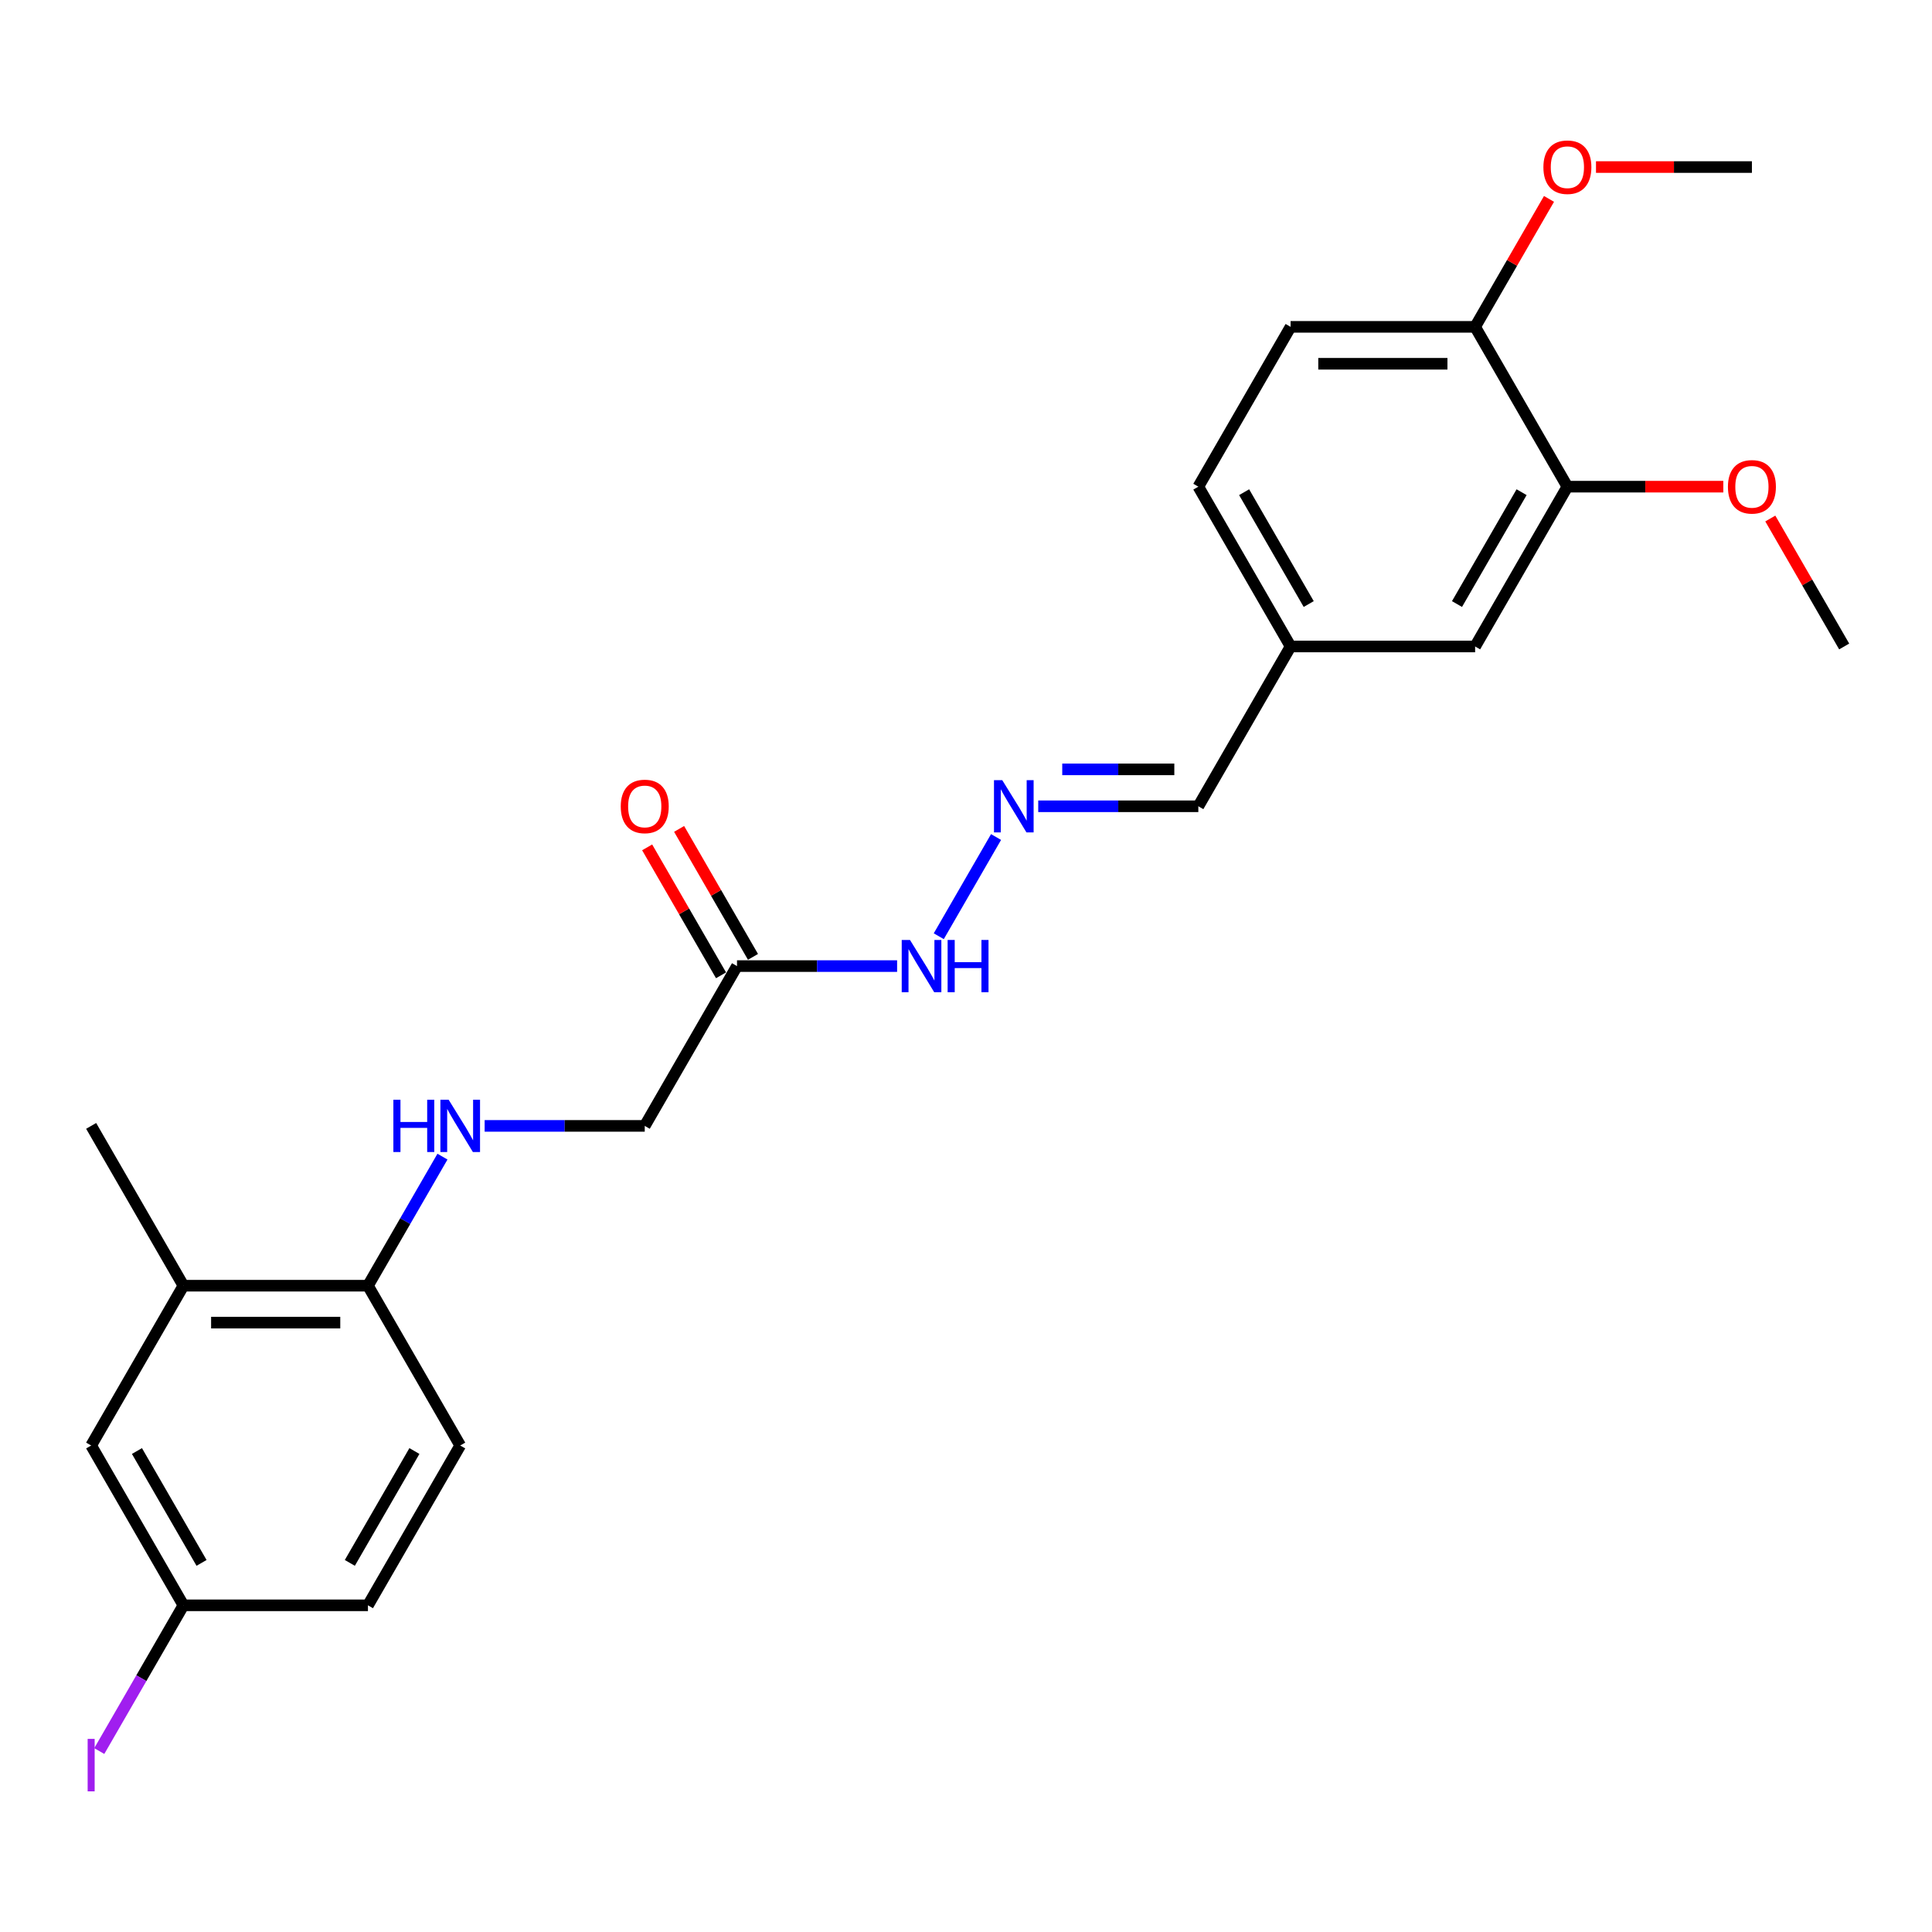 <?xml version='1.0' encoding='iso-8859-1'?>
<svg version='1.1' baseProfile='full'
              xmlns='http://www.w3.org/2000/svg'
                      xmlns:rdkit='http://www.rdkit.org/xml'
                      xmlns:xlink='http://www.w3.org/1999/xlink'
                  xml:space='preserve'
width='1000px' height='1000px' viewBox='0 0 1000 1000'>
<!-- END OF HEADER -->
<rect style='opacity:1.0;fill:#FFFFFF;stroke:none' width='1000' height='1000' x='0' y='0'> </rect>
<path class='bond-5' d='M 381.474,500.045 L 422.907,500.045' style='fill:none;fill-rule:evenodd;stroke:#000000;stroke-width:6px;stroke-linecap:butt;stroke-linejoin:miter;stroke-opacity:1' />
<path class='bond-5' d='M 422.907,500.045 L 464.34,500.045' style='fill:none;fill-rule:evenodd;stroke:#0000FF;stroke-width:6px;stroke-linecap:butt;stroke-linejoin:miter;stroke-opacity:1' />
<path class='bond-9' d='M 389.745,495.27 L 370.626,462.155' style='fill:none;fill-rule:evenodd;stroke:#000000;stroke-width:6px;stroke-linecap:butt;stroke-linejoin:miter;stroke-opacity:1' />
<path class='bond-9' d='M 370.626,462.155 L 351.507,429.039' style='fill:none;fill-rule:evenodd;stroke:#FF0000;stroke-width:6px;stroke-linecap:butt;stroke-linejoin:miter;stroke-opacity:1' />
<path class='bond-9' d='M 373.202,504.821 L 354.083,471.706' style='fill:none;fill-rule:evenodd;stroke:#000000;stroke-width:6px;stroke-linecap:butt;stroke-linejoin:miter;stroke-opacity:1' />
<path class='bond-9' d='M 354.083,471.706 L 334.964,438.591' style='fill:none;fill-rule:evenodd;stroke:#FF0000;stroke-width:6px;stroke-linecap:butt;stroke-linejoin:miter;stroke-opacity:1' />
<path class='bond-10' d='M 381.474,500.045 L 333.718,582.761' style='fill:none;fill-rule:evenodd;stroke:#000000;stroke-width:6px;stroke-linecap:butt;stroke-linejoin:miter;stroke-opacity:1' />
<path class='bond-0' d='M 515.555,433.242 L 485.907,484.593' style='fill:none;fill-rule:evenodd;stroke:#0000FF;stroke-width:6px;stroke-linecap:butt;stroke-linejoin:miter;stroke-opacity:1' />
<path class='bond-13' d='M 537.387,417.33 L 578.82,417.33' style='fill:none;fill-rule:evenodd;stroke:#0000FF;stroke-width:6px;stroke-linecap:butt;stroke-linejoin:miter;stroke-opacity:1' />
<path class='bond-13' d='M 578.82,417.33 L 620.254,417.33' style='fill:none;fill-rule:evenodd;stroke:#000000;stroke-width:6px;stroke-linecap:butt;stroke-linejoin:miter;stroke-opacity:1' />
<path class='bond-13' d='M 549.817,398.227 L 578.82,398.227' style='fill:none;fill-rule:evenodd;stroke:#0000FF;stroke-width:6px;stroke-linecap:butt;stroke-linejoin:miter;stroke-opacity:1' />
<path class='bond-13' d='M 578.82,398.227 L 607.824,398.227' style='fill:none;fill-rule:evenodd;stroke:#000000;stroke-width:6px;stroke-linecap:butt;stroke-linejoin:miter;stroke-opacity:1' />
<path class='bond-1' d='M 811.278,251.898 L 763.522,334.614' style='fill:none;fill-rule:evenodd;stroke:#000000;stroke-width:6px;stroke-linecap:butt;stroke-linejoin:miter;stroke-opacity:1' />
<path class='bond-1' d='M 787.571,254.754 L 754.142,312.655' style='fill:none;fill-rule:evenodd;stroke:#000000;stroke-width:6px;stroke-linecap:butt;stroke-linejoin:miter;stroke-opacity:1' />
<path class='bond-18' d='M 811.278,251.898 L 851.631,251.898' style='fill:none;fill-rule:evenodd;stroke:#000000;stroke-width:6px;stroke-linecap:butt;stroke-linejoin:miter;stroke-opacity:1' />
<path class='bond-18' d='M 851.631,251.898 L 891.985,251.898' style='fill:none;fill-rule:evenodd;stroke:#FF0000;stroke-width:6px;stroke-linecap:butt;stroke-linejoin:miter;stroke-opacity:1' />
<path class='bond-25' d='M 811.278,251.898 L 763.522,169.182' style='fill:none;fill-rule:evenodd;stroke:#000000;stroke-width:6px;stroke-linecap:butt;stroke-linejoin:miter;stroke-opacity:1' />
<path class='bond-2' d='M 250.852,582.761 L 292.285,582.761' style='fill:none;fill-rule:evenodd;stroke:#0000FF;stroke-width:6px;stroke-linecap:butt;stroke-linejoin:miter;stroke-opacity:1' />
<path class='bond-2' d='M 292.285,582.761 L 333.718,582.761' style='fill:none;fill-rule:evenodd;stroke:#000000;stroke-width:6px;stroke-linecap:butt;stroke-linejoin:miter;stroke-opacity:1' />
<path class='bond-4' d='M 229.019,598.674 L 209.734,632.075' style='fill:none;fill-rule:evenodd;stroke:#0000FF;stroke-width:6px;stroke-linecap:butt;stroke-linejoin:miter;stroke-opacity:1' />
<path class='bond-4' d='M 209.734,632.075 L 190.45,665.477' style='fill:none;fill-rule:evenodd;stroke:#000000;stroke-width:6px;stroke-linecap:butt;stroke-linejoin:miter;stroke-opacity:1' />
<path class='bond-3' d='M 94.938,665.477 L 190.45,665.477' style='fill:none;fill-rule:evenodd;stroke:#000000;stroke-width:6px;stroke-linecap:butt;stroke-linejoin:miter;stroke-opacity:1' />
<path class='bond-3' d='M 109.265,684.579 L 176.123,684.579' style='fill:none;fill-rule:evenodd;stroke:#000000;stroke-width:6px;stroke-linecap:butt;stroke-linejoin:miter;stroke-opacity:1' />
<path class='bond-8' d='M 94.938,665.477 L 47.182,748.193' style='fill:none;fill-rule:evenodd;stroke:#000000;stroke-width:6px;stroke-linecap:butt;stroke-linejoin:miter;stroke-opacity:1' />
<path class='bond-21' d='M 94.938,665.477 L 47.182,582.761' style='fill:none;fill-rule:evenodd;stroke:#000000;stroke-width:6px;stroke-linecap:butt;stroke-linejoin:miter;stroke-opacity:1' />
<path class='bond-11' d='M 190.45,665.477 L 238.206,748.193' style='fill:none;fill-rule:evenodd;stroke:#000000;stroke-width:6px;stroke-linecap:butt;stroke-linejoin:miter;stroke-opacity:1' />
<path class='bond-6' d='M 763.522,169.182 L 668.01,169.182' style='fill:none;fill-rule:evenodd;stroke:#000000;stroke-width:6px;stroke-linecap:butt;stroke-linejoin:miter;stroke-opacity:1' />
<path class='bond-6' d='M 749.195,188.285 L 682.336,188.285' style='fill:none;fill-rule:evenodd;stroke:#000000;stroke-width:6px;stroke-linecap:butt;stroke-linejoin:miter;stroke-opacity:1' />
<path class='bond-20' d='M 763.522,169.182 L 782.641,136.067' style='fill:none;fill-rule:evenodd;stroke:#000000;stroke-width:6px;stroke-linecap:butt;stroke-linejoin:miter;stroke-opacity:1' />
<path class='bond-20' d='M 782.641,136.067 L 801.76,102.952' style='fill:none;fill-rule:evenodd;stroke:#FF0000;stroke-width:6px;stroke-linecap:butt;stroke-linejoin:miter;stroke-opacity:1' />
<path class='bond-7' d='M 763.522,334.614 L 668.01,334.614' style='fill:none;fill-rule:evenodd;stroke:#000000;stroke-width:6px;stroke-linecap:butt;stroke-linejoin:miter;stroke-opacity:1' />
<path class='bond-24' d='M 47.182,748.193 L 94.938,830.909' style='fill:none;fill-rule:evenodd;stroke:#000000;stroke-width:6px;stroke-linecap:butt;stroke-linejoin:miter;stroke-opacity:1' />
<path class='bond-24' d='M 70.888,751.049 L 104.318,808.95' style='fill:none;fill-rule:evenodd;stroke:#000000;stroke-width:6px;stroke-linecap:butt;stroke-linejoin:miter;stroke-opacity:1' />
<path class='bond-16' d='M 238.206,748.193 L 190.45,830.909' style='fill:none;fill-rule:evenodd;stroke:#000000;stroke-width:6px;stroke-linecap:butt;stroke-linejoin:miter;stroke-opacity:1' />
<path class='bond-16' d='M 214.499,751.049 L 181.07,808.95' style='fill:none;fill-rule:evenodd;stroke:#000000;stroke-width:6px;stroke-linecap:butt;stroke-linejoin:miter;stroke-opacity:1' />
<path class='bond-12' d='M 668.01,169.182 L 620.254,251.898' style='fill:none;fill-rule:evenodd;stroke:#000000;stroke-width:6px;stroke-linecap:butt;stroke-linejoin:miter;stroke-opacity:1' />
<path class='bond-14' d='M 620.254,417.33 L 668.01,334.614' style='fill:none;fill-rule:evenodd;stroke:#000000;stroke-width:6px;stroke-linecap:butt;stroke-linejoin:miter;stroke-opacity:1' />
<path class='bond-17' d='M 668.01,334.614 L 620.254,251.898' style='fill:none;fill-rule:evenodd;stroke:#000000;stroke-width:6px;stroke-linecap:butt;stroke-linejoin:miter;stroke-opacity:1' />
<path class='bond-17' d='M 677.389,312.655 L 643.96,254.754' style='fill:none;fill-rule:evenodd;stroke:#000000;stroke-width:6px;stroke-linecap:butt;stroke-linejoin:miter;stroke-opacity:1' />
<path class='bond-15' d='M 94.938,830.909 L 190.45,830.909' style='fill:none;fill-rule:evenodd;stroke:#000000;stroke-width:6px;stroke-linecap:butt;stroke-linejoin:miter;stroke-opacity:1' />
<path class='bond-19' d='M 94.938,830.909 L 73.161,868.627' style='fill:none;fill-rule:evenodd;stroke:#000000;stroke-width:6px;stroke-linecap:butt;stroke-linejoin:miter;stroke-opacity:1' />
<path class='bond-19' d='M 73.161,868.627 L 51.384,906.345' style='fill:none;fill-rule:evenodd;stroke:#A01EEF;stroke-width:6px;stroke-linecap:butt;stroke-linejoin:miter;stroke-opacity:1' />
<path class='bond-22' d='M 916.307,268.383 L 935.426,301.499' style='fill:none;fill-rule:evenodd;stroke:#FF0000;stroke-width:6px;stroke-linecap:butt;stroke-linejoin:miter;stroke-opacity:1' />
<path class='bond-22' d='M 935.426,301.499 L 954.545,334.614' style='fill:none;fill-rule:evenodd;stroke:#000000;stroke-width:6px;stroke-linecap:butt;stroke-linejoin:miter;stroke-opacity:1' />
<path class='bond-23' d='M 826.082,86.466 L 866.436,86.466' style='fill:none;fill-rule:evenodd;stroke:#FF0000;stroke-width:6px;stroke-linecap:butt;stroke-linejoin:miter;stroke-opacity:1' />
<path class='bond-23' d='M 866.436,86.466 L 906.789,86.466' style='fill:none;fill-rule:evenodd;stroke:#000000;stroke-width:6px;stroke-linecap:butt;stroke-linejoin:miter;stroke-opacity:1' />
<path  class='atom-1' d='M 518.763 403.805
L 527.626 418.132
Q 528.505 419.546, 529.918 422.105
Q 531.332 424.665, 531.408 424.818
L 531.408 403.805
L 535 403.805
L 535 430.854
L 531.294 430.854
L 521.781 415.19
Q 520.673 413.356, 519.488 411.255
Q 518.342 409.154, 517.998 408.504
L 517.998 430.854
L 514.484 430.854
L 514.484 403.805
L 518.763 403.805
' fill='#0000FF'/>
<path  class='atom-3' d='M 203.611 569.237
L 207.279 569.237
L 207.279 580.736
L 221.109 580.736
L 221.109 569.237
L 224.777 569.237
L 224.777 596.286
L 221.109 596.286
L 221.109 583.793
L 207.279 583.793
L 207.279 596.286
L 203.611 596.286
L 203.611 569.237
' fill='#0000FF'/>
<path  class='atom-3' d='M 232.227 569.237
L 241.09 583.564
Q 241.969 584.977, 243.382 587.537
Q 244.796 590.097, 244.872 590.249
L 244.872 569.237
L 248.464 569.237
L 248.464 596.286
L 244.758 596.286
L 235.245 580.622
Q 234.137 578.788, 232.953 576.687
Q 231.806 574.585, 231.463 573.936
L 231.463 596.286
L 227.948 596.286
L 227.948 569.237
L 232.227 569.237
' fill='#0000FF'/>
<path  class='atom-6' d='M 471.007 486.521
L 479.87 500.848
Q 480.749 502.261, 482.162 504.821
Q 483.576 507.381, 483.652 507.534
L 483.652 486.521
L 487.244 486.521
L 487.244 513.57
L 483.538 513.57
L 474.025 497.906
Q 472.917 496.072, 471.732 493.971
Q 470.586 491.87, 470.242 491.22
L 470.242 513.57
L 466.728 513.57
L 466.728 486.521
L 471.007 486.521
' fill='#0000FF'/>
<path  class='atom-6' d='M 490.491 486.521
L 494.159 486.521
L 494.159 498.021
L 507.989 498.021
L 507.989 486.521
L 511.656 486.521
L 511.656 513.57
L 507.989 513.57
L 507.989 501.077
L 494.159 501.077
L 494.159 513.57
L 490.491 513.57
L 490.491 486.521
' fill='#0000FF'/>
<path  class='atom-10' d='M 321.301 417.406
Q 321.301 410.911, 324.51 407.282
Q 327.72 403.652, 333.718 403.652
Q 339.716 403.652, 342.925 407.282
Q 346.134 410.911, 346.134 417.406
Q 346.134 423.977, 342.887 427.721
Q 339.639 431.427, 333.718 431.427
Q 327.758 431.427, 324.51 427.721
Q 321.301 424.016, 321.301 417.406
M 333.718 428.371
Q 337.844 428.371, 340.06 425.62
Q 342.314 422.831, 342.314 417.406
Q 342.314 412.096, 340.06 409.421
Q 337.844 406.709, 333.718 406.709
Q 329.592 406.709, 327.338 409.383
Q 325.122 412.057, 325.122 417.406
Q 325.122 422.869, 327.338 425.62
Q 329.592 428.371, 333.718 428.371
' fill='#FF0000'/>
<path  class='atom-19' d='M 894.373 251.975
Q 894.373 245.48, 897.582 241.85
Q 900.791 238.221, 906.789 238.221
Q 912.788 238.221, 915.997 241.85
Q 919.206 245.48, 919.206 251.975
Q 919.206 258.546, 915.959 262.29
Q 912.711 265.996, 906.789 265.996
Q 900.83 265.996, 897.582 262.29
Q 894.373 258.584, 894.373 251.975
M 906.789 262.939
Q 910.916 262.939, 913.131 260.189
Q 915.386 257.4, 915.386 251.975
Q 915.386 246.664, 913.131 243.99
Q 910.916 241.277, 906.789 241.277
Q 902.663 241.277, 900.409 243.952
Q 898.193 246.626, 898.193 251.975
Q 898.193 257.438, 900.409 260.189
Q 902.663 262.939, 906.789 262.939
' fill='#FF0000'/>
<path  class='atom-20' d='M 45.367 900.043
L 48.996 900.043
L 48.996 927.206
L 45.367 927.206
L 45.367 900.043
' fill='#A01EEF'/>
<path  class='atom-21' d='M 798.861 86.543
Q 798.861 80.048, 802.07 76.419
Q 805.279 72.789, 811.278 72.789
Q 817.276 72.789, 820.485 76.419
Q 823.694 80.048, 823.694 86.543
Q 823.694 93.114, 820.447 96.858
Q 817.199 100.564, 811.278 100.564
Q 805.318 100.564, 802.07 96.858
Q 798.861 93.152, 798.861 86.543
M 811.278 97.508
Q 815.404 97.508, 817.62 94.757
Q 819.874 91.968, 819.874 86.543
Q 819.874 81.233, 817.62 78.558
Q 815.404 75.846, 811.278 75.846
Q 807.151 75.846, 804.897 78.52
Q 802.681 81.194, 802.681 86.543
Q 802.681 92.006, 804.897 94.757
Q 807.151 97.508, 811.278 97.508
' fill='#FF0000'/>
</svg>
